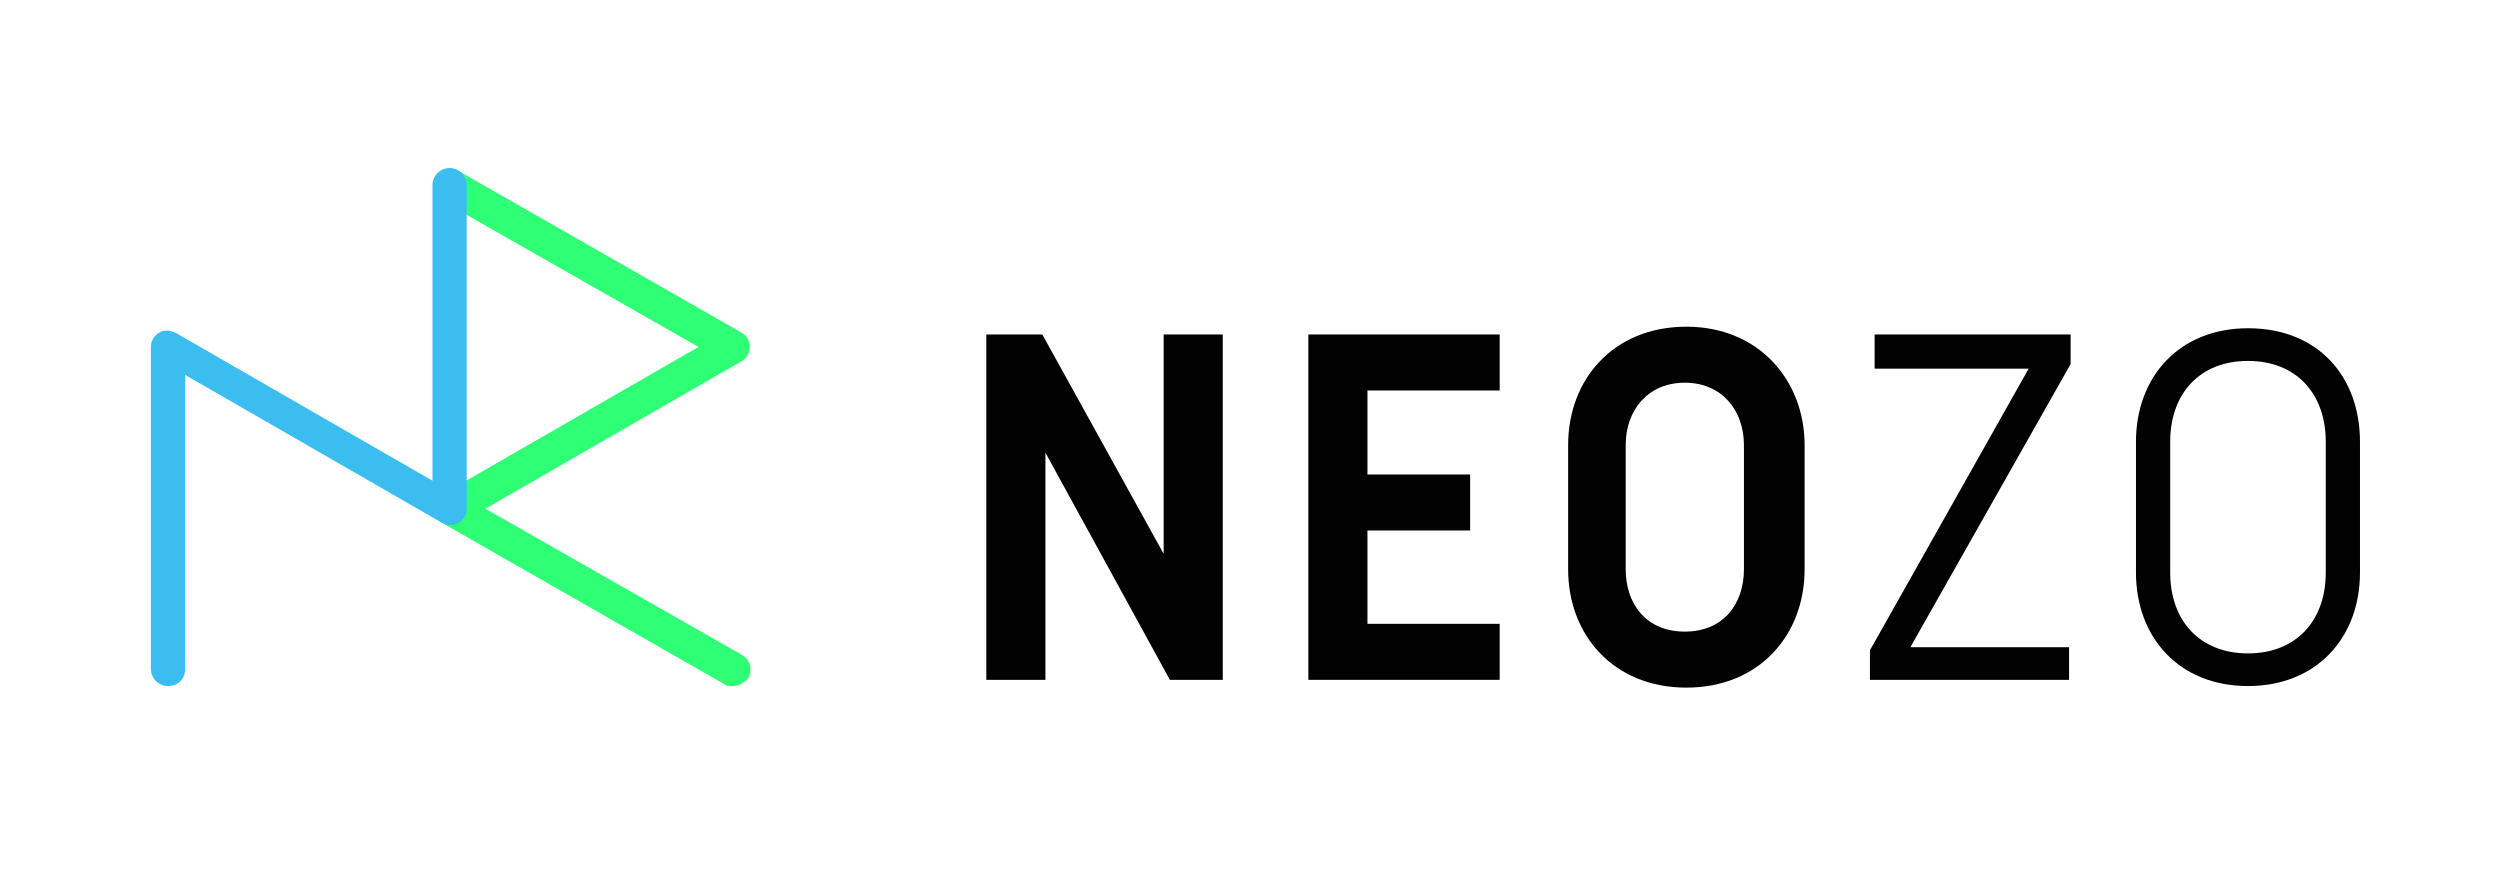 <?xml version="1.0" encoding="utf-8"?>
<!-- Generator: Adobe Illustrator 20.1.0, SVG Export Plug-In . SVG Version: 6.00 Build 0)  -->
<svg version="1.1" id="Ebene_1" xmlns="http://www.w3.org/2000/svg" xmlns:xlink="http://www.w3.org/1999/xlink" x="0px" y="0px"
	 viewBox="0 0 160.7 56" style="enable-background:new 0 0 160.7 56;" xml:space="preserve">
<style type="text/css">
	.st0{fill:#020203;}
	.st1{fill:#2EFF74;}
	.st2{fill:#3BBEEF;}
</style>
<g>
	<polygon class="st0" points="78.6,21.5 78.6,43.7 75.2,43.7 67.2,29.1 67.2,43.7 63.4,43.7 63.4,21.5 67,21.5 74.8,35.6 74.8,21.5 
			"/>
	<polygon class="st0" points="87.9,25.1 87.9,30.5 94.5,30.5 94.5,34.1 87.9,34.1 87.9,40.1 96.4,40.1 96.4,43.7 84.1,43.7 
		84.1,21.5 96.4,21.5 96.4,25.1 	"/>
	<g>
		<path class="st0" d="M104.5,28.6v8c0,2.2,1.3,4,3.8,4c2.5,0,3.8-1.8,3.8-4v-8c0-2.2-1.4-4-3.8-4C105.9,24.6,104.5,26.4,104.5,28.6
			 M116,28.6v8c0,4.2-2.9,7.6-7.6,7.6s-7.6-3.4-7.6-7.6v-8c0-4.2,2.9-7.6,7.6-7.6C113.1,21,116,24.5,116,28.6"/>
	</g>
	<polygon class="st0" points="133.1,23.4 122.8,41.6 133,41.6 133,43.7 120.2,43.7 120.2,41.8 130.4,23.7 120.5,23.7 120.5,21.5 
		133.1,21.5 	"/>
	<g>
		<path class="st0" d="M139.5,28.4v8.4c0,3.1,1.9,5.2,5,5.2c3.1,0,5-2.1,5-5.2v-8.4c0-3.1-1.9-5.2-5-5.2
			C141.4,23.2,139.5,25.3,139.5,28.4 M151.7,28.4v8.4c0,4.2-2.8,7.3-7.2,7.3c-4.4,0-7.2-3.1-7.2-7.3v-8.4c0-4.2,2.8-7.3,7.2-7.3
			C149,21.1,151.7,24.2,151.7,28.4"/>
		<path class="st1" d="M47.1,44.1c-0.2,0-0.4,0-0.5-0.1L28.4,33.6c-0.3-0.2-0.5-0.5-0.5-0.9c0-0.4,0.2-0.7,0.5-0.9l16.5-9.5
			l-16.5-9.4c-0.5-0.3-0.7-1-0.4-1.5c0.3-0.5,0.9-0.7,1.5-0.4l18.2,10.4c0.3,0.2,0.5,0.5,0.5,0.9c0,0.4-0.2,0.7-0.5,0.9l-16.5,9.5
			l16.5,9.4c0.5,0.3,0.7,0.9,0.4,1.5C47.8,43.9,47.5,44.1,47.1,44.1"/>
		<path class="st2" d="M10.8,44.1c-0.6,0-1.1-0.5-1.1-1.1V22.3c0-0.4,0.2-0.7,0.5-0.9c0.3-0.2,0.7-0.2,1.1,0l16.5,9.5V11.9
			c0-0.6,0.5-1.1,1.1-1.1c0.6,0,1.1,0.5,1.1,1.1v20.8c0,0.4-0.2,0.7-0.5,0.9c-0.3,0.2-0.7,0.2-1.1,0l-16.5-9.5v18.9
			C11.9,43.7,11.4,44.1,10.8,44.1"/>
	</g>
</g>
</svg>
